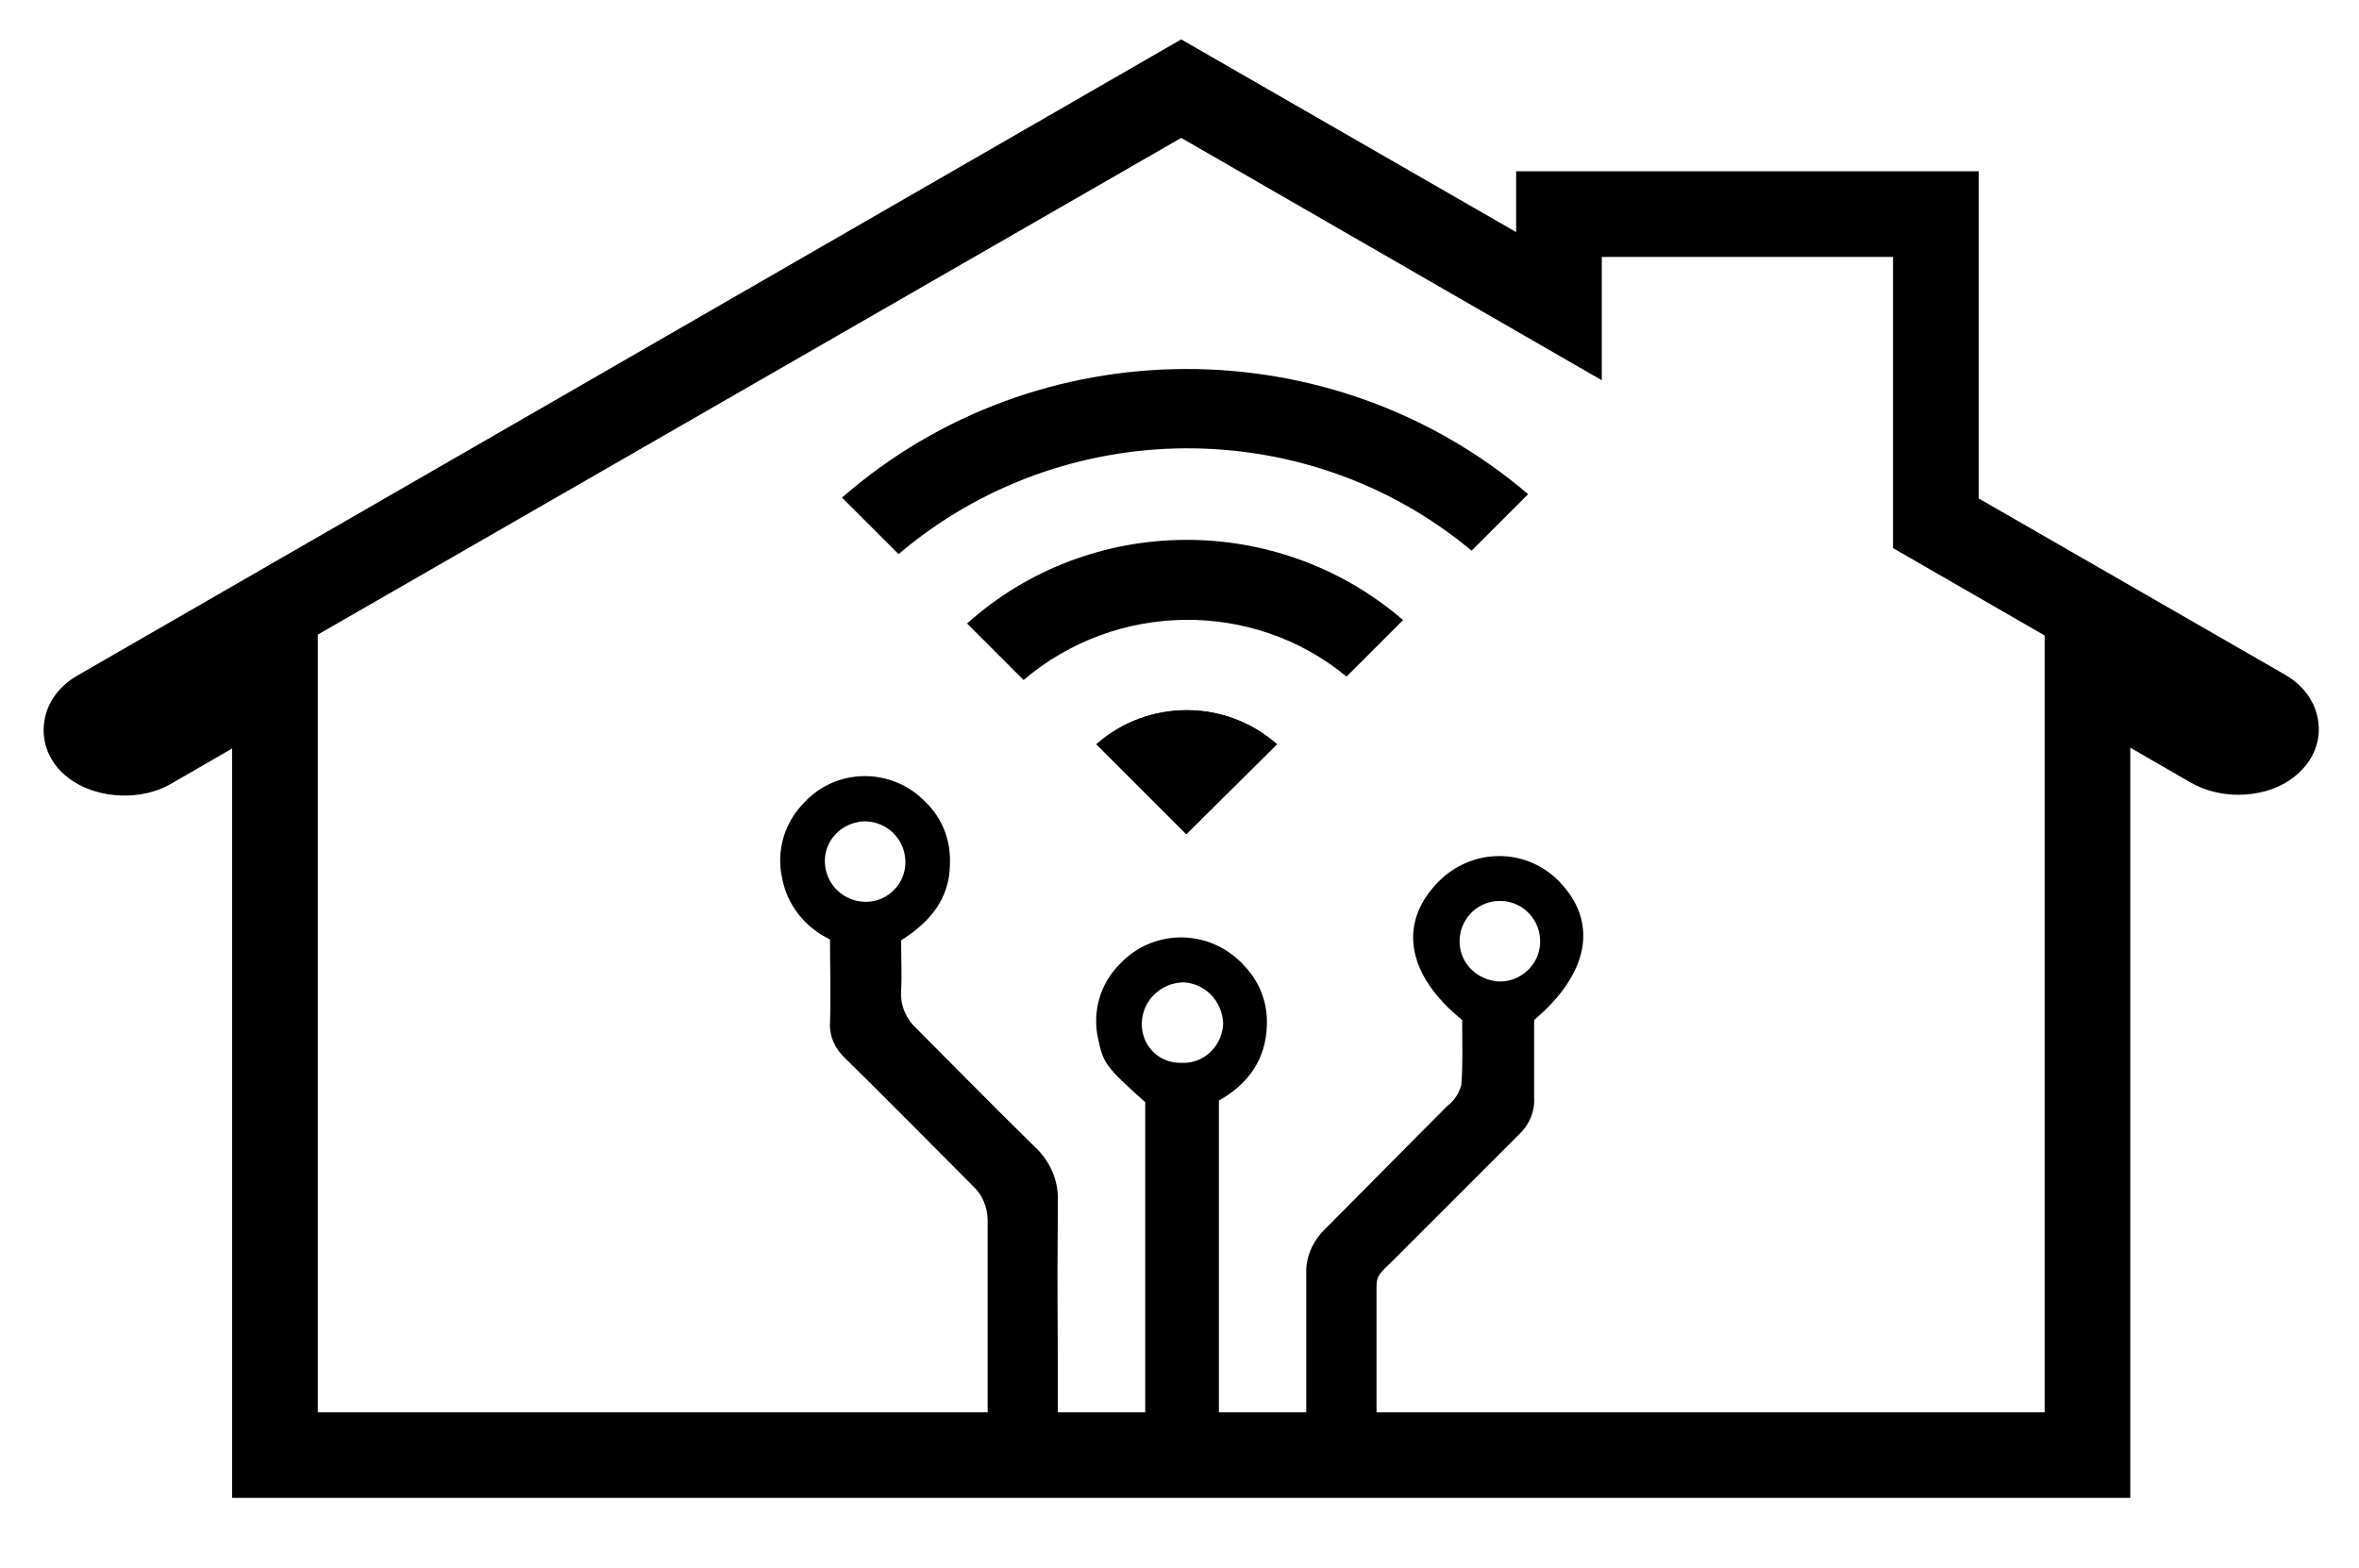 <?xml version="1.0" encoding="utf-8"?><!--Generator: Adobe Illustrator 24.0.0, SVG Export Plug-In . SVG Version: 6.00 Build 0)--><svg version="1.1" id="Ebene_1" xmlns="http://www.w3.org/2000/svg" xmlns:xlink="http://www.w3.org/1999/xlink" x="0px" y="0px" viewBox="0 0 275.4 183.1" style="enable-background:new 0 0 275.4 183.1" xml:space="preserve" fill="currentColor"><g><path d="M248.7,174.9H27.1V87.4L20,91.5c-3.4,2-8.3,1.8-11.5-0.3C6.2,89.7,5,87.4,5.1,85c0.1-2.5,1.5-4.7,3.9-6.1L137.9,4.6
		L177,27.1v-7.1H231v38.2l35.8,20.6c2.4,1.4,3.8,3.6,3.9,6.1c0.1,2.5-1.2,4.7-3.4,6.2c-1.6,1.1-3.8,1.7-6,1.7c-2,0-3.9-0.5-5.5-1.4
		l-7.1-4.1V174.9z M37.1,164.9h201.6V74.2L221,64v-34H187v14.4l-49.1-28.3l-100.8,58V164.9z"/></g><g><path class="st0" d="M142.3,166.1v-37.6c3.4-1.9,5.5-4.8,5.6-8.8c0.1-2.7-0.9-5.2-2.8-7.1c-0.1-0.2-0.3-0.3-0.5-0.5
		c-4-3.7-10.2-3.5-13.9,0.5c-2.3,2.3-3.2,5.6-2.5,8.7c0.6,2.8,0.8,3.2,5.5,7.4v37.4H142.3z M133.3,119.4c0.1-2.6,2.2-4.6,4.8-4.7
		c2.6,0.1,4.6,2.2,4.7,4.8c-0.1,2.6-2.2,4.7-4.8,4.6v0c-0.1,0-0.2,0-0.2,0C135.1,124.1,133.2,121.9,133.3,119.4z"/><path class="st0" d="M115.2,166.1h8.4c0-0.5-0.1-0.9-0.1-1.4c0-13.4-0.1-11,0-24.4c0.1-2.4-0.9-4.7-2.6-6.3
		c-4.7-4.6-9.3-9.3-13.9-13.9c-1.2-1.1-1.9-2.7-1.8-4.3c0.1-2,0-4,0-6c3.3-2.1,5.7-4.8,5.7-9c0.1-2.7-0.9-5.3-2.9-7.2
		c-0.1-0.1-0.1-0.1-0.2-0.2c-3.9-3.8-10.2-3.7-13.9,0.3c-2.3,2.3-3.3,5.6-2.6,8.8c0.6,3.2,2.7,5.8,5.6,7.2c0,3.3,0.1,6.5,0,9.7
		c-0.1,1.6,0.6,3.1,1.8,4.2c5,4.9,9.9,9.9,14.9,14.9c1.1,1,1.7,2.5,1.7,4c0,12.8,0,9.7,0,22.5V166.1z M101.1,105.3
		c-2.6,0-4.7-2-4.8-4.6s2-4.7,4.6-4.8c2.6,0,4.7,2,4.8,4.6S103.7,105.3,101.1,105.3z"/><path class="st0" d="M160.7,150.2c0-1.4,0.6-1.7,1.9-3c4.9-4.9,9.8-9.8,14.7-14.7c1.2-1.1,1.9-2.7,1.8-4.3c0-3.1,0-6.2,0-9.1
		c6.5-5.5,7.5-11.5,2.9-16.2c-0.1-0.1-0.3-0.3-0.4-0.4c-4.1-3.7-10.3-3.3-14,0.8c-4.4,4.8-3.2,10.7,3.1,15.8c0,2.5,0.1,5.1-0.1,7.6
		c-0.3,1-0.8,1.8-1.6,2.4c-4.8,4.8-9.6,9.7-14.4,14.5c-1.4,1.4-2.2,3.3-2.1,5.2c0,10.6,0,5.3,0,15.9c0,0.5,0,0.9-0.1,1.4h8.3v-1.3
		C160.7,155.2,160.7,159.8,160.7,150.2z M170.4,110.1c-0.1-2.6,1.9-4.8,4.5-4.9c0.1,0,0.3,0,0.4,0c2.6,0.1,4.6,2.3,4.5,4.9
		c-0.1,2.6-2.3,4.6-4.9,4.5C172.4,114.4,170.5,112.5,170.4,110.1z"/></g><g><path d="M138.5,97.4L128,86.9c6-5.3,15.1-5.3,21.1,0L138.5,97.4z"/><path d="M98.3,58.1l6.6,6.6c19.2-16.3,47.6-16.5,66.9-0.4l6.6-6.6C155.4,38.1,121.1,38.2,98.3,58.1z"/><path d="M128,86.9l10.5,10.5l10.5-10.5C143.1,81.6,134,81.6,128,86.9z"/><path d="M112.9,72.8l6.6,6.6c10.8-9.2,26.8-9.4,37.7-0.4l6.6-6.6C149.2,59.8,127.3,59.9,112.9,72.8z"/></g></svg>